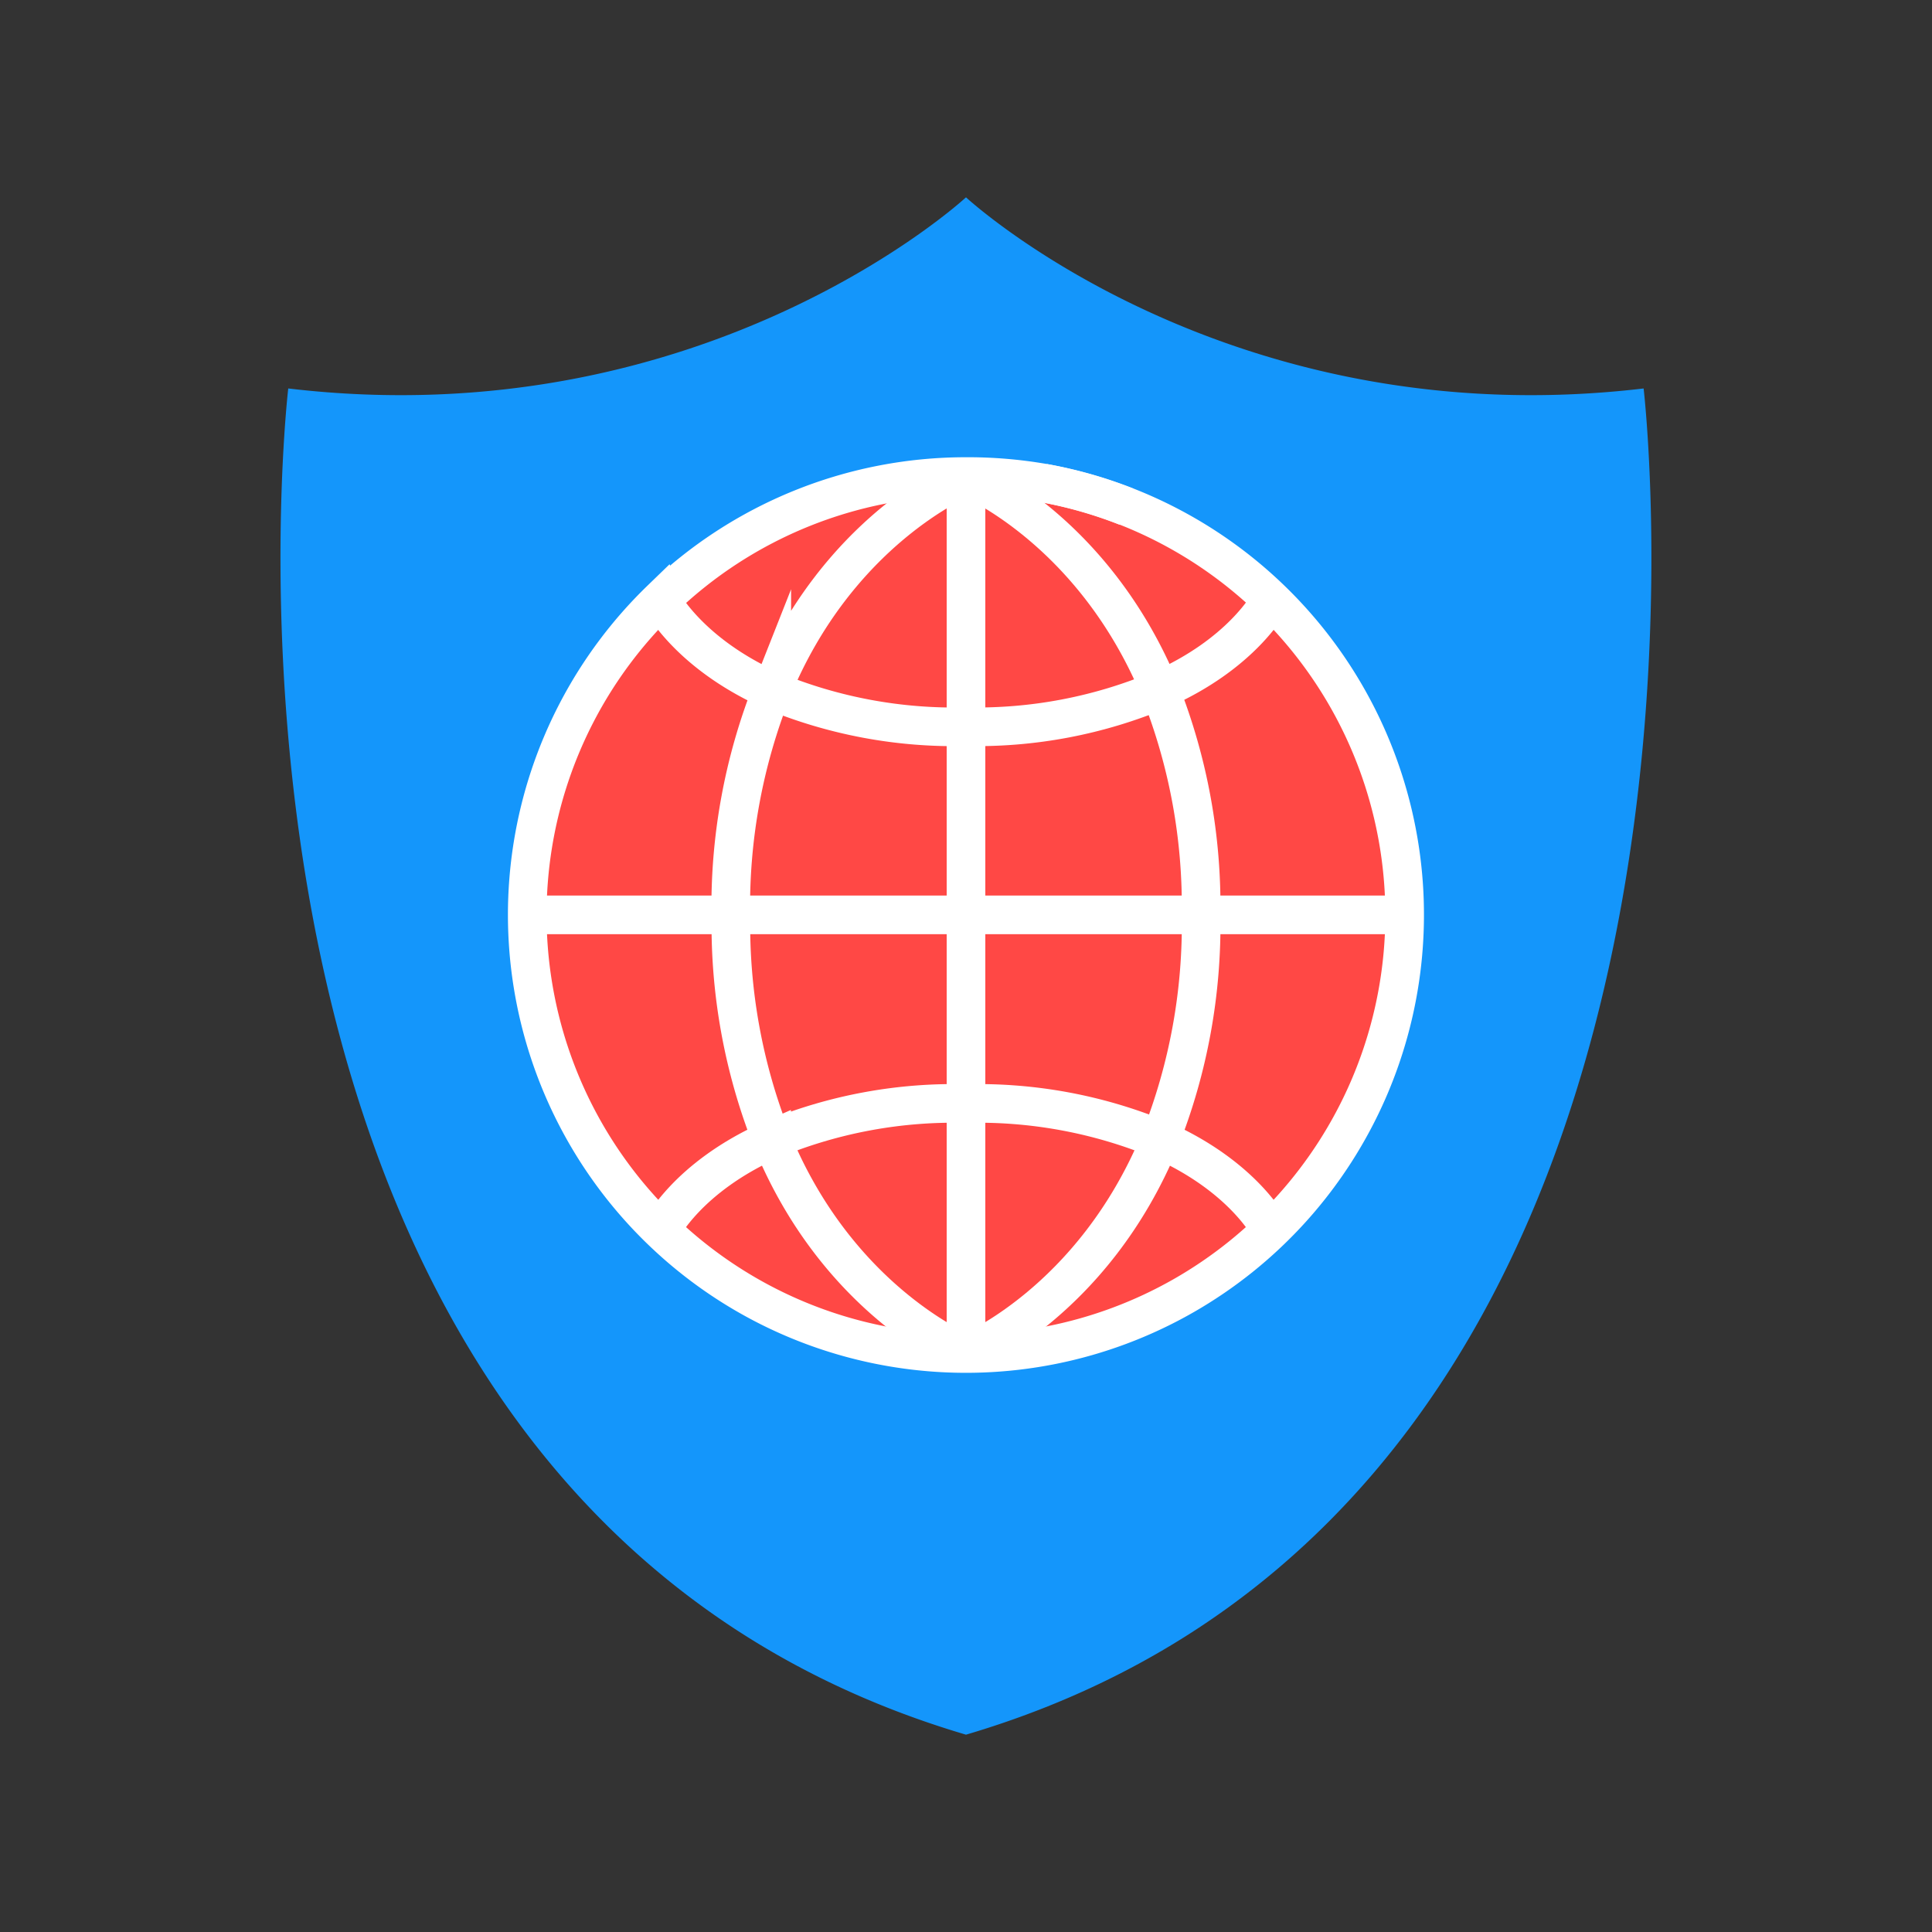 <svg xmlns="http://www.w3.org/2000/svg" id="Layer_1" data-name="Layer 1" viewBox="0 0 150 150"><rect x="0" y="0" width="150" height="150" fill="#333333" stroke="none"/><defs><style>.cls-1{fill:#1496fb;}.cls-2{fill:#ff4845;}.cls-3{fill:none;stroke:#fff;stroke-miterlimit:10;stroke-width:3px;}</style></defs><path class="cls-1" d="M75,134.68C12.25,116.14,22.38,30.16,22.38,30.16,54.84,34,75,15.32,75,15.32S95.15,34,127.61,30.16C127.61,30.16,137.74,116.14,75,134.68Zm34.09-63.61a34.14,34.14,0,0,0-21.6-31.73A33.26,33.26,0,0,0,81,37.5,34.24,34.24,0,0,0,75,37h0a34.1,34.1,0,1,0,34.1,34.1Z"></path><path class="cls-2" d="M109.05,71.07v.05A33.93,33.93,0,0,1,98.68,95.54s-2-4.14-8.6-7.06a45.28,45.28,0,0,0,3.17-17.41v0h15.8Z"></path><path class="cls-2" d="M109.05,71H93.25a45.33,45.33,0,0,0-3.17-17.42c6.24-2.78,8.39-6.66,8.59-7A34.11,34.11,0,0,1,109.05,71Z"></path><path class="cls-2" d="M98.67,46.58c-.2.37-2.35,4.25-8.59,7C84.85,40.91,75,37,75,37a34.24,34.24,0,0,1,6,.53,34.73,34.73,0,0,1,6.46,1.84A34.29,34.29,0,0,1,98.67,46.58Z"></path><path class="cls-2" d="M90.08,88.48c6.56,2.92,8.6,7.06,8.6,7.06A33.9,33.9,0,0,1,75,105.13S84.86,101.19,90.08,88.48Z"></path><path class="cls-2" d="M93.25,71v0a45.28,45.28,0,0,1-3.17,17.41A36.84,36.84,0,0,0,75,85.68V71Z"></path><path class="cls-2" d="M93.25,71H75V56.42h0a36.66,36.66,0,0,0,15.08-2.81A45.33,45.33,0,0,1,93.25,71Z"></path><path class="cls-2" d="M75,37s9.85,3.94,15.08,16.64A36.66,36.66,0,0,1,75,56.42h0V37Z"></path><path class="cls-2" d="M90.08,88.48C84.86,101.19,75,105.13,75,105.13h0V85.68A36.84,36.84,0,0,1,90.08,88.48Z"></path><path class="cls-2" d="M75,105.12h0c-.41-.17-10-4.21-15.08-16.65A36.88,36.88,0,0,1,75,85.68h0Z"></path><path class="cls-2" d="M75,71h0V85.68h0a36.88,36.88,0,0,0-15.08,2.8,45.28,45.28,0,0,1-3.17-17.41v0Z"></path><path class="cls-2" d="M75,37h0c-.41.16-10,4.2-15.08,16.63-6.28-2.8-8.42-6.72-8.59-7A33.83,33.83,0,0,1,75,37Z"></path><path class="cls-2" d="M75,56.42V71H56.74a45.52,45.52,0,0,1,3.17-17.42A36.86,36.86,0,0,0,75,56.42Z"></path><path class="cls-2" d="M75,37V56.42a36.86,36.86,0,0,1-15.08-2.81C65,41.18,74.58,37.14,75,37Z"></path><path class="cls-2" d="M59.91,88.48C65,100.92,74.58,105,75,105.13a33.92,33.92,0,0,1-23.68-9.59S53.35,91.4,59.91,88.48Z"></path><path class="cls-2" d="M59.91,53.61A45.52,45.52,0,0,0,56.74,71H40.94A34,34,0,0,1,51.32,46.57C51.49,46.89,53.63,50.81,59.91,53.61Z"></path><path class="cls-2" d="M56.74,71.07a45.28,45.28,0,0,0,3.17,17.41c-6.56,2.92-8.6,7.06-8.6,7.06A33.94,33.94,0,0,1,40.94,71.07v0h15.8Z"></path><polyline class="cls-3" points="40.95 71.03 56.74 71.03 75 71.03 75 71.03 93.25 71.03 109.05 71.03"></polyline><polyline class="cls-3" points="75 36.98 75 56.42 75 71.03 75 71.07"></polyline><path class="cls-3" d="M81,37.5a34.73,34.73,0,0,1,6.46,1.84"></path><path class="cls-3" d="M75,37h0c-.41.16-10,4.2-15.08,16.63A45.52,45.52,0,0,0,56.74,71"></path><path class="cls-3" d="M75,37s9.85,3.94,15.08,16.64A45.33,45.33,0,0,1,93.25,71"></path><path class="cls-3" d="M75,56.42a36.86,36.86,0,0,1-15.08-2.81c-6.28-2.8-8.42-6.72-8.59-7a0,0,0,0,1,0,0"></path><path class="cls-3" d="M98.68,46.55a.08.08,0,0,1,0,0c-.2.37-2.35,4.25-8.59,7A36.66,36.66,0,0,1,75,56.42"></path><polyline class="cls-3" points="75 105.12 75 85.68 75 71.03"></polyline><path class="cls-3" d="M75,105.13s9.86-3.94,15.08-16.65a45.28,45.28,0,0,0,3.17-17.41"></path><path class="cls-3" d="M75,105.13c-.41-.17-10-4.21-15.08-16.65a45.28,45.28,0,0,1-3.17-17.41"></path><path class="cls-3" d="M98.68,95.54s-2-4.14-8.6-7.06A36.84,36.84,0,0,0,75,85.68"></path><path class="cls-3" d="M51.31,95.54s2-4.14,8.6-7.06A36.88,36.88,0,0,1,75,85.68"></path><path class="cls-3" d="M51.31,46.55a34.06,34.06,0,1,0,36.18-7.21A33.26,33.26,0,0,0,81,37.5,34.24,34.24,0,0,0,75,37h0a34,34,0,0,0-23.68,9.58Z"></path></svg>